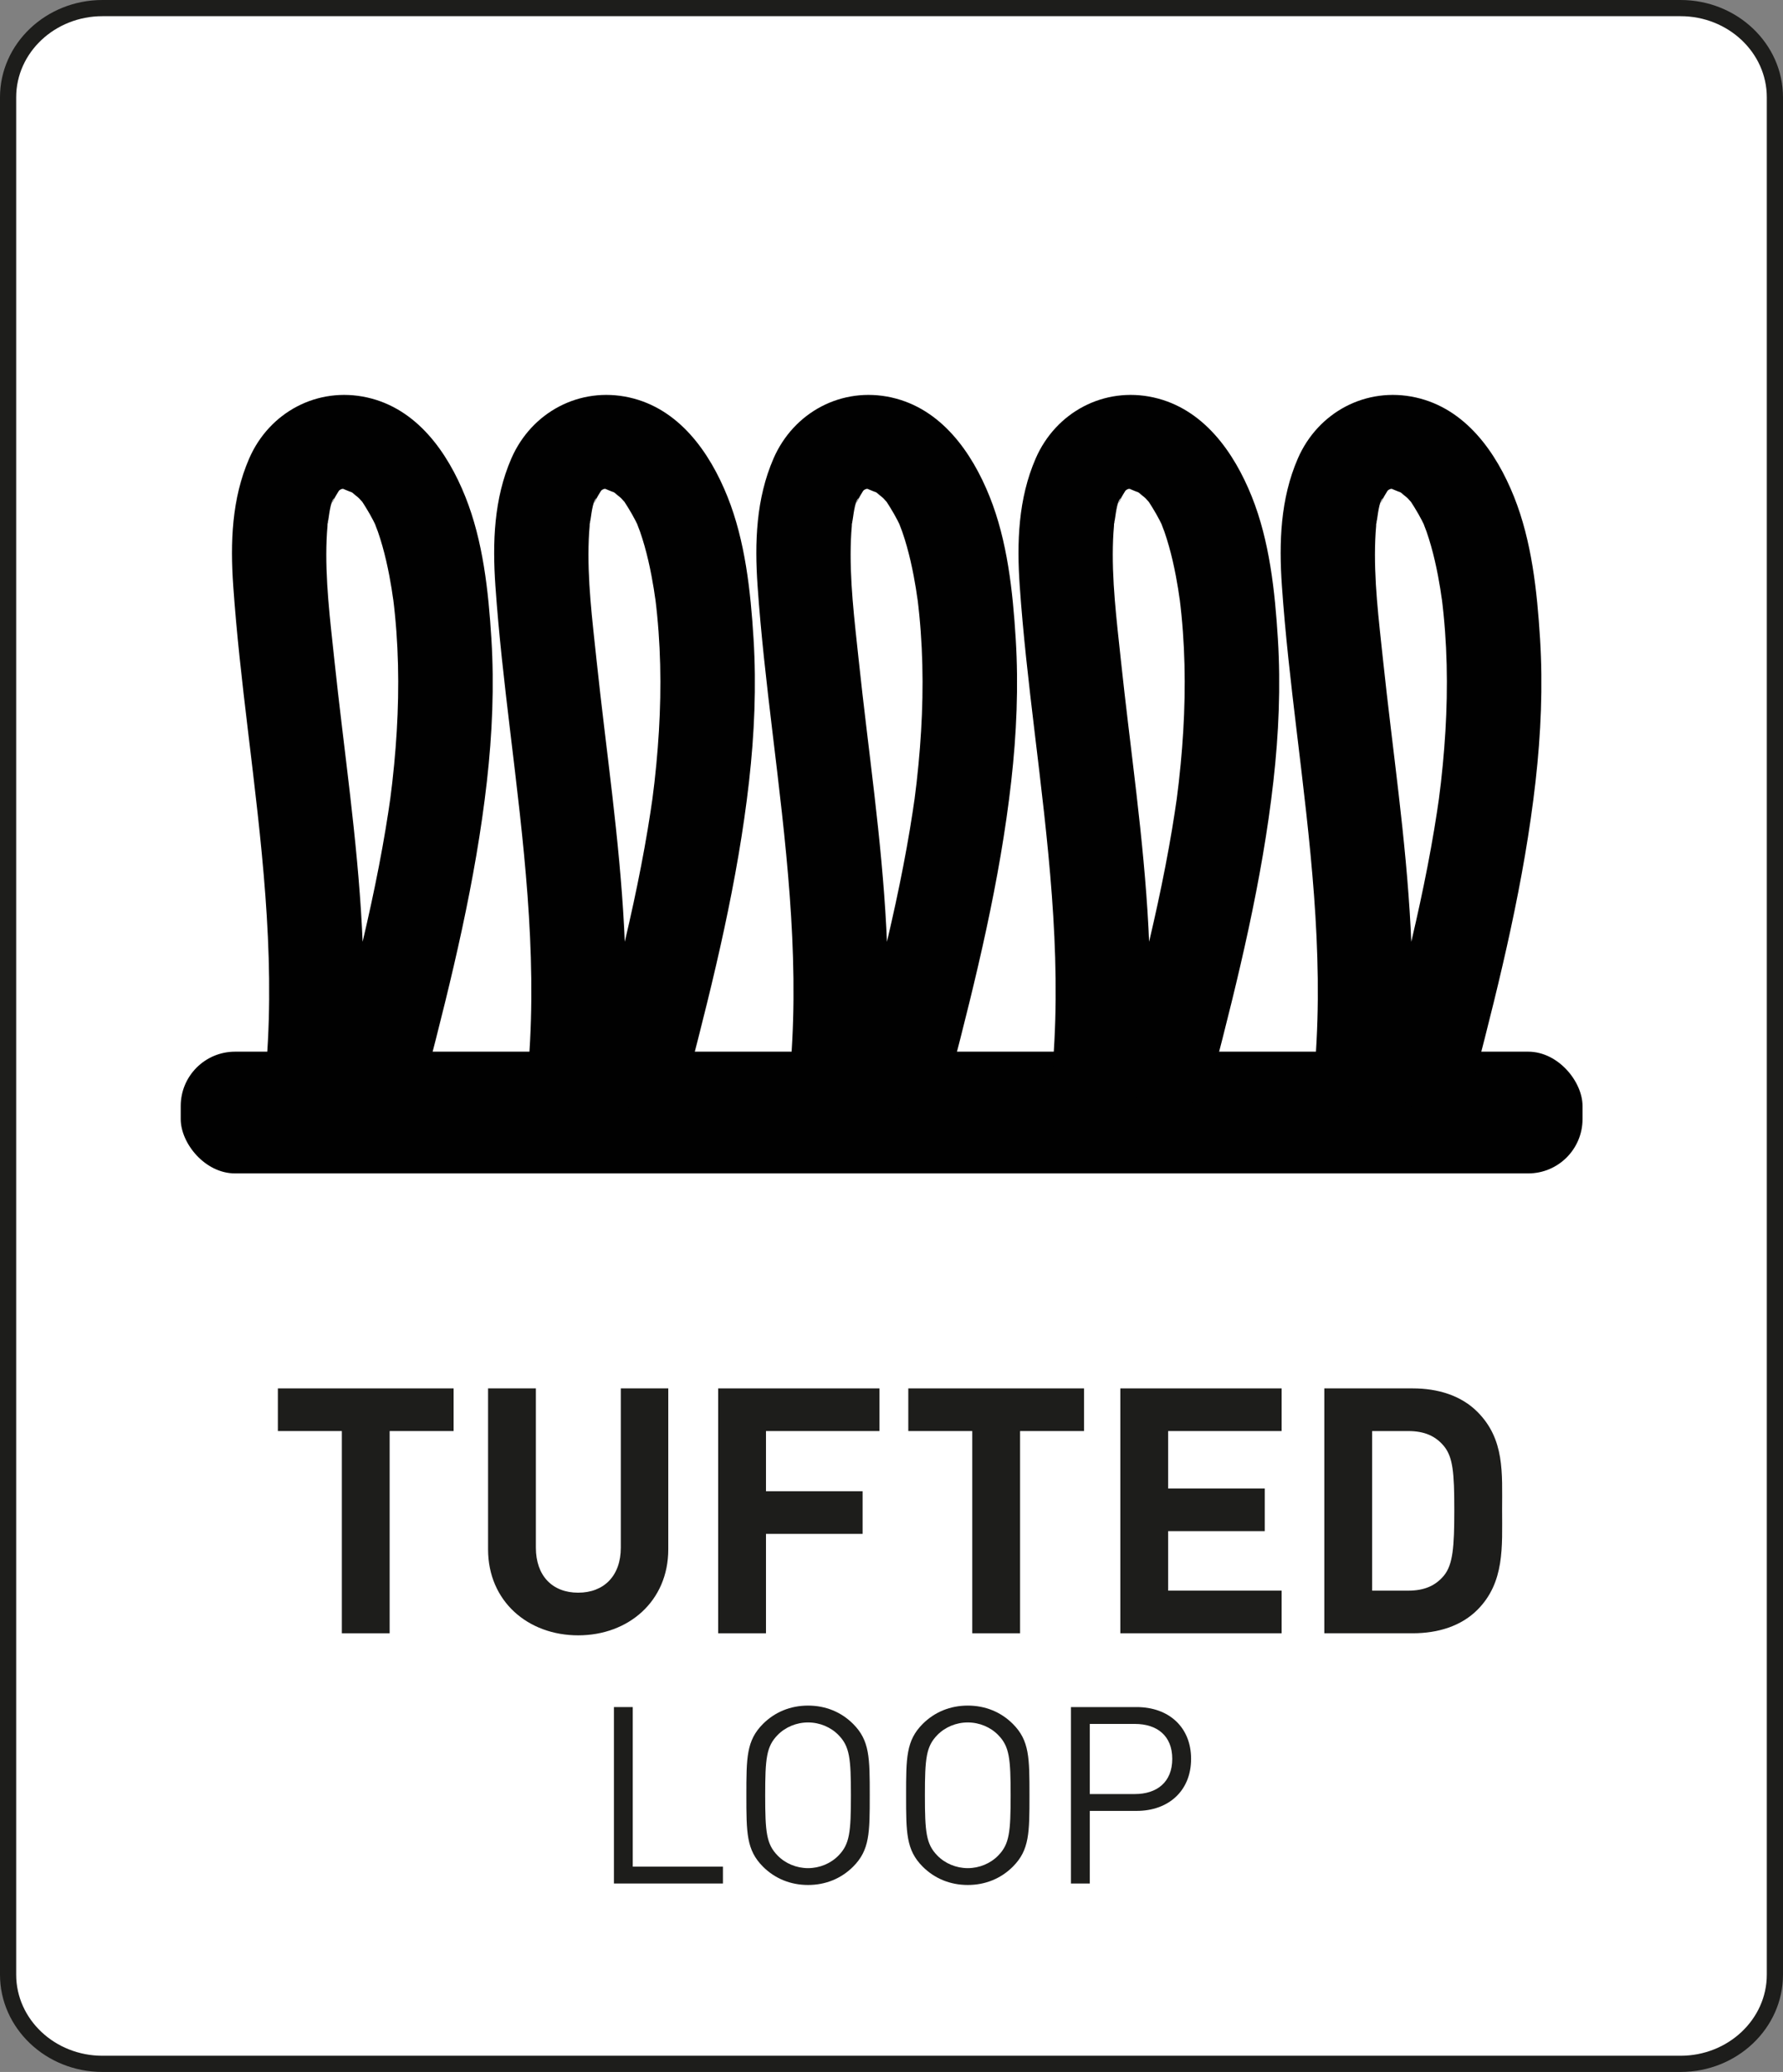 <?xml version="1.0" encoding="UTF-8"?> <svg xmlns="http://www.w3.org/2000/svg" id="Layer_1" viewBox="0 0 175.702 204.161"><rect x="0" y="0" width="175.702" height="204.161" fill="#808080" stroke="none"/><defs><style> .cls-1 { fill: #010101; } .cls-2 { fill: #1d1d1b; } .cls-3 { fill: #fff; } </style></defs><g><path class="cls-3" d="M10.096.797C4.962.797.797,4.731.797,9.585v184.99c0,4.852,4.164,8.788,9.299,8.788h155.509c5.136,0,9.299-3.935,9.299-8.788V9.585c0-4.854-4.163-8.788-9.299-8.788H10.096Z"></path><path class="cls-2" d="M165.605,204.161H10.096c-5.567,0-10.096-4.301-10.096-9.586V9.585C0,4.3,4.529,0,10.096,0h155.509c5.567,0,10.097,4.3,10.097,9.585v184.99c0,5.285-4.529,9.586-10.097,9.586ZM10.096,1.595C5.409,1.595,1.595,5.179,1.595,9.585v184.99c0,4.406,3.814,7.99,8.501,7.99h155.509c4.688,0,8.501-3.584,8.501-7.99V9.585c0-4.406-3.813-7.99-8.501-7.99H10.096Z"></path></g><g><path class="cls-2" d="M60.498,185.591v-17.383h1.855v15.723h8.887v1.66h-10.742Z"></path><path class="cls-2" d="M84.071,183.931c-1.172,1.172-2.71,1.807-4.443,1.807s-3.271-.635-4.443-1.807c-1.636-1.636-1.636-3.345-1.636-7.031s0-5.396,1.636-7.031c1.172-1.172,2.71-1.807,4.443-1.807s3.271.635,4.443,1.807c1.636,1.636,1.636,3.345,1.636,7.031s0,5.396-1.636,7.031ZM82.631,170.967c-.757-.781-1.855-1.245-3.003-1.245s-2.246.464-3.003,1.245c-1.099,1.123-1.221,2.295-1.221,5.933s.122,4.81,1.221,5.933c.757.781,1.855,1.245,3.003,1.245s2.246-.464,3.003-1.245c1.099-1.123,1.221-2.295,1.221-5.933s-.122-4.81-1.221-5.933Z"></path><path class="cls-2" d="M99.811,183.931c-1.172,1.172-2.71,1.807-4.443,1.807s-3.271-.635-4.443-1.807c-1.636-1.636-1.636-3.345-1.636-7.031s0-5.396,1.636-7.031c1.172-1.172,2.71-1.807,4.443-1.807s3.271.635,4.443,1.807c1.636,1.636,1.636,3.345,1.636,7.031s0,5.396-1.636,7.031ZM98.37,170.967c-.757-.781-1.855-1.245-3.003-1.245s-2.246.464-3.003,1.245c-1.099,1.123-1.221,2.295-1.221,5.933s.122,4.81,1.221,5.933c.757.781,1.855,1.245,3.003,1.245s2.246-.464,3.003-1.245c1.099-1.123,1.221-2.295,1.221-5.933s-.122-4.81-1.221-5.933Z"></path><path class="cls-2" d="M112.002,178.438h-4.614v7.153h-1.855v-17.383h6.47c3.174,0,5.371,1.978,5.371,5.103s-2.197,5.127-5.371,5.127ZM111.831,169.869h-4.443v6.909h4.443c2.173,0,3.687-1.172,3.687-3.467s-1.514-3.442-3.687-3.442Z"></path></g><rect class="cls-1" x="17.808" y="103.628" width="138.14" height="11.995" rx="5.353" ry="5.353"></rect><g><path class="cls-2" d="M38.396,141.009v19.927h-4.71v-19.927h-6.304v-4.203h17.318v4.203h-6.304Z"></path><path class="cls-2" d="M56.975,161.139c-4.948,0-8.879-3.354-8.879-8.473v-15.86h4.711v15.691c0,2.779,1.626,4.439,4.168,4.439s4.202-1.66,4.202-4.439v-15.691h4.677v15.86c0,5.118-3.931,8.473-8.879,8.473Z"></path><path class="cls-2" d="M75.482,141.009v5.931h9.523v4.202h-9.523v9.794h-4.71v-24.13h15.894v4.203h-11.184Z"></path><path class="cls-2" d="M100.521,141.009v19.927h-4.711v-19.927h-6.304v-4.203h17.317v4.203h-6.303Z"></path><path class="cls-2" d="M110.4,160.936v-24.13h15.895v4.203h-11.184v5.659h9.523v4.202h-9.523v5.863h11.184v4.202h-15.895Z"></path><path class="cls-2" d="M145.582,158.631c-1.593,1.593-3.863,2.305-6.371,2.305h-8.71v-24.13h8.71c2.508,0,4.778.712,6.371,2.305,2.712,2.711,2.44,6.032,2.44,9.659s.271,7.15-2.44,9.861ZM142.295,142.5c-.813-.982-1.897-1.49-3.524-1.49h-3.559v15.725h3.559c1.627,0,2.711-.509,3.524-1.491.881-1.085,1.017-2.812,1.017-6.473s-.136-5.186-1.017-6.271Z"></path></g><path class="cls-1" d="M35.584,104.593c.674-8.791-.084-17.585-1.091-26.32-.511-4.429-1.08-8.851-1.548-13.285-.413-3.912-.921-7.904-.76-11.845.018-.436.046-.872.086-1.307.01-.107-.008-.47.057-.553-.028.035-.202,1.116-.008.154.101-.501.217-2.047.625-2.361.026-.02-.436.81-.146.347.085-.135.143-.296.22-.437.103-.188.222-.365.329-.55.13-.226.391-.314.011-.036-.504.369.24-.159.384-.327.382-.447-.639.449-.111.127.542-.331-.787.26-.202.061.034-.012.459-.153.471-.131.047.087-1.245-.012-.272.053.135.009.359.04.489.014.492-.095-.374.062-.421-.052-.029-.071,1.465.636.729.196-.516-.309.49.339.669.445-.767-.456.017.036.302.33.129.133.244.282.375.411-.05-.049-.417-.616-.132-.175.549.849,1.052,1.685,1.466,2.61-.326-.728.04.156.135.43.162.465.307.936.442,1.41.273.962.493,1.937.681,2.919.082.429.157.86.227,1.291.032.199.231,1.602.141.89.139,1.103.248,2.21.329,3.319.318,4.358.198,8.74-.218,13.087-.114,1.192-.246,2.383-.406,3.569.014-.104.089-.598.003-.049-.062.395-.114.792-.175,1.188-.085.554-.173,1.108-.265,1.662-.408,2.455-.886,4.897-1.411,7.329-1.045,4.84-2.276,9.637-3.523,14.428-.613,2.354.776,5.163,3.252,5.727,2.432.554,5.071-.73,5.727-3.252,2.484-9.544,4.828-19.119,5.937-28.937.526-4.658.731-9.36.44-14.041s-.817-9.619-2.567-13.991-4.772-8.687-9.683-9.779c-4.884-1.086-9.627,1.447-11.615,6.011-1.726,3.963-1.87,8.294-1.574,12.552.332,4.77.883,9.521,1.451,14.267,1.295,10.815,2.673,21.689,1.837,32.598-.186,2.434,2.275,4.762,4.656,4.656,2.682-.12,4.456-2.048,4.656-4.656h0Z"></path><path class="cls-1" d="M61.418,104.593c.674-8.791-.084-17.585-1.091-26.32-.511-4.429-1.08-8.851-1.548-13.285-.413-3.912-.921-7.904-.76-11.845.018-.436.046-.872.086-1.307.01-.107-.008-.47.057-.553-.028.035-.202,1.116-.008.154.101-.501.217-2.047.625-2.361.026-.02-.436.81-.146.347.085-.135.143-.296.22-.437.103-.188.222-.365.329-.55.13-.226.391-.314.011-.036-.504.369.24-.159.384-.327.382-.447-.639.449-.111.127.542-.331-.787.26-.202.061.034-.012.459-.153.471-.131.047.087-1.245-.012-.272.053.135.009.359.04.489.014.492-.095-.374.062-.421-.052-.029-.071,1.465.636.729.196-.516-.309.49.339.669.445-.767-.456.017.036.302.33.129.133.244.282.375.411-.05-.049-.417-.616-.132-.175.549.849,1.052,1.685,1.466,2.61-.326-.728.04.156.135.43.162.465.307.936.442,1.41.273.962.493,1.937.681,2.919.082.429.157.86.227,1.291.032.199.231,1.602.141.89.139,1.103.248,2.21.329,3.319.318,4.358.198,8.74-.218,13.087-.114,1.192-.246,2.383-.406,3.569.014-.104.089-.598.003-.049-.062.395-.114.792-.175,1.188-.085.554-.173,1.108-.265,1.662-.408,2.455-.886,4.897-1.411,7.329-1.045,4.84-2.276,9.637-3.523,14.428-.613,2.354.776,5.163,3.252,5.727,2.432.554,5.071-.73,5.727-3.252,2.484-9.544,4.828-19.119,5.937-28.937.526-4.658.731-9.36.44-14.041s-.817-9.619-2.567-13.991-4.772-8.687-9.683-9.779c-4.884-1.086-9.627,1.447-11.615,6.011-1.726,3.963-1.87,8.294-1.574,12.552.332,4.77.883,9.521,1.451,14.267,1.295,10.815,2.673,21.689,1.837,32.598-.186,2.434,2.275,4.762,4.656,4.656,2.682-.12,4.456-2.048,4.656-4.656h0Z"></path><path class="cls-1" d="M87.253,104.593c.674-8.791-.084-17.585-1.091-26.32-.511-4.429-1.08-8.851-1.548-13.285-.413-3.912-.921-7.904-.76-11.845.018-.436.046-.872.086-1.307.01-.107-.008-.47.057-.553-.028.035-.202,1.116-.008.154.101-.501.217-2.047.625-2.361.026-.02-.436.81-.146.347.085-.135.143-.296.22-.437.103-.188.222-.365.329-.55.13-.226.391-.314.011-.036-.504.369.24-.159.384-.327.382-.447-.639.449-.111.127.542-.331-.787.26-.202.061.034-.012.459-.153.471-.131.047.087-1.245-.012-.272.053.135.009.359.04.489.014.492-.095-.374.062-.421-.052-.029-.071,1.465.636.729.196-.516-.309.49.339.669.445-.767-.456.017.036.302.33.129.133.244.282.375.411-.05-.049-.417-.616-.132-.175.549.849,1.052,1.685,1.466,2.61-.326-.728.04.156.135.43.162.465.307.936.442,1.41.273.962.493,1.937.681,2.919.082.429.157.86.227,1.291.032.199.231,1.602.141.89.139,1.103.248,2.21.329,3.319.318,4.358.198,8.74-.218,13.087-.114,1.192-.246,2.383-.406,3.569.014-.104.089-.598.003-.049-.062.395-.114.792-.175,1.188-.085.554-.173,1.108-.265,1.662-.408,2.455-.886,4.897-1.411,7.329-1.045,4.84-2.276,9.637-3.523,14.428-.613,2.354.776,5.163,3.252,5.727,2.432.554,5.071-.73,5.727-3.252,2.484-9.544,4.828-19.119,5.937-28.937.526-4.658.731-9.36.44-14.041s-.817-9.619-2.567-13.991-4.772-8.687-9.683-9.779c-4.884-1.086-9.627,1.447-11.615,6.011-1.726,3.963-1.87,8.294-1.574,12.552.332,4.77.883,9.521,1.451,14.267,1.295,10.815,2.673,21.689,1.837,32.598-.186,2.434,2.275,4.762,4.656,4.656,2.682-.12,4.456-2.048,4.656-4.656h0Z"></path><path class="cls-1" d="M113.087,104.593c.674-8.791-.084-17.585-1.091-26.32-.511-4.429-1.08-8.851-1.548-13.285-.413-3.912-.921-7.904-.76-11.845.018-.436.046-.872.086-1.307.01-.107-.008-.47.057-.553-.028.035-.202,1.116-.008.154.101-.501.217-2.047.625-2.361.026-.02-.436.81-.146.347.085-.135.143-.296.22-.437.103-.188.222-.365.329-.55.13-.226.391-.314.011-.036-.504.369.24-.159.384-.327.382-.447-.639.449-.111.127.542-.331-.787.26-.202.061.034-.012.459-.153.471-.131.047.087-1.245-.012-.272.053.135.009.359.04.489.014.492-.095-.374.062-.421-.052-.029-.071,1.465.636.729.196-.516-.309.49.339.669.445-.767-.456.017.036.302.33.129.133.244.282.375.411-.05-.049-.417-.616-.132-.175.549.849,1.052,1.685,1.466,2.61-.326-.728.04.156.135.43.162.465.307.936.442,1.41.273.962.493,1.937.681,2.919.082.429.157.86.227,1.291.032.199.231,1.602.141.89.139,1.103.248,2.21.329,3.319.318,4.358.198,8.74-.218,13.087-.114,1.192-.246,2.383-.406,3.569.014-.104.089-.598.003-.049-.062.395-.114.792-.175,1.188-.085.554-.173,1.108-.265,1.662-.408,2.455-.886,4.897-1.411,7.329-1.045,4.84-2.276,9.637-3.523,14.428-.613,2.354.776,5.163,3.252,5.727,2.432.554,5.071-.73,5.727-3.252,2.484-9.544,4.828-19.119,5.937-28.937.526-4.658.731-9.36.44-14.041s-.817-9.619-2.567-13.991c-1.756-4.388-4.772-8.687-9.683-9.779-4.884-1.086-9.627,1.447-11.615,6.011-1.726,3.963-1.87,8.294-1.574,12.552.332,4.77.883,9.521,1.451,14.267,1.295,10.815,2.673,21.689,1.837,32.598-.186,2.434,2.275,4.762,4.656,4.656,2.682-.12,4.456-2.048,4.656-4.656h0Z"></path><path class="cls-1" d="M138.922,104.593c.674-8.791-.084-17.585-1.091-26.32-.511-4.429-1.08-8.851-1.548-13.285-.413-3.912-.921-7.904-.76-11.845.018-.436.046-.872.086-1.307.01-.107-.008-.47.057-.553-.028.035-.202,1.116-.008.154.101-.501.217-2.047.625-2.361.026-.02-.436.81-.146.347.085-.135.143-.296.22-.437.103-.188.222-.365.329-.55.13-.226.391-.314.011-.036-.504.369.24-.159.384-.327.382-.447-.639.449-.111.127.542-.331-.787.26-.202.061.034-.012.459-.153.471-.131.047.087-1.245-.012-.272.053.135.009.359.04.489.014.492-.095-.374.062-.421-.052-.029-.071,1.465.636.729.196-.516-.309.49.339.669.445-.767-.456.017.036.302.33.129.133.244.282.375.411-.05-.049-.417-.616-.132-.175.549.849,1.052,1.685,1.466,2.61-.326-.728.04.156.135.43.162.465.307.936.442,1.41.273.962.493,1.937.681,2.919.082.429.157.86.227,1.291.032.199.231,1.602.141.89.139,1.103.248,2.21.329,3.319.318,4.358.198,8.74-.218,13.087-.114,1.192-.246,2.383-.406,3.569.014-.104.089-.598.003-.049-.062.395-.114.792-.175,1.188-.085.554-.173,1.108-.265,1.662-.408,2.455-.886,4.897-1.411,7.329-1.045,4.84-2.276,9.637-3.523,14.428-.613,2.354.776,5.163,3.252,5.727,2.432.554,5.071-.73,5.727-3.252,2.484-9.544,4.828-19.119,5.937-28.937.526-4.658.731-9.36.44-14.041s-.817-9.619-2.567-13.991-4.772-8.687-9.683-9.779c-4.884-1.086-9.627,1.447-11.615,6.011-1.726,3.963-1.87,8.294-1.574,12.552.332,4.77.883,9.521,1.451,14.267,1.295,10.815,2.673,21.689,1.837,32.598-.186,2.434,2.275,4.762,4.656,4.656,2.682-.12,4.456-2.048,4.656-4.656h0Z"></path></svg> 